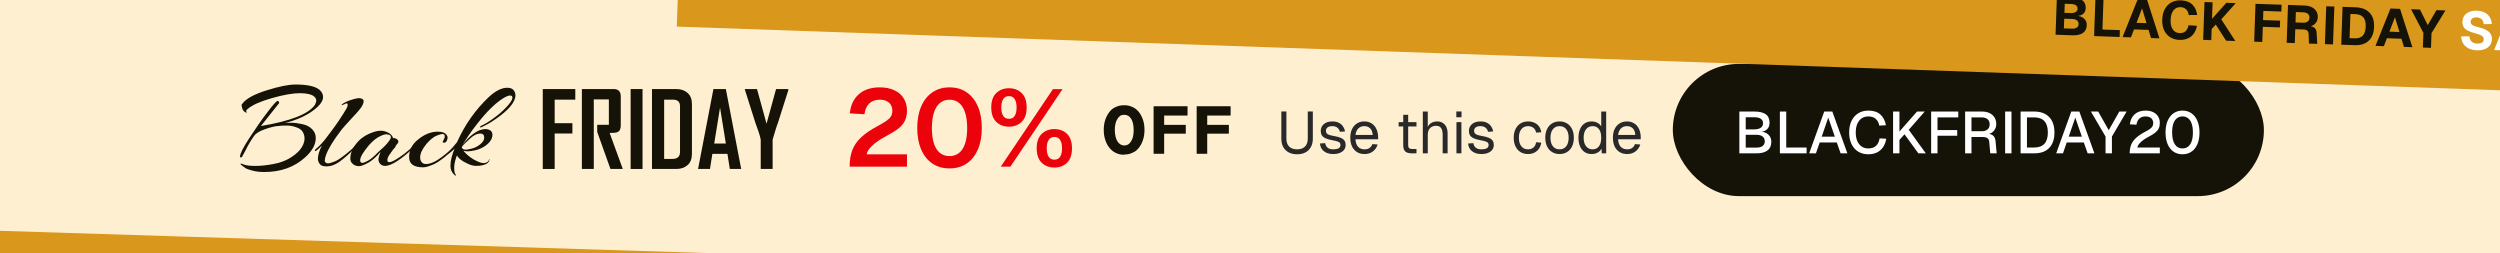 <svg width="375" height="38" viewBox="0 0 375 38" fill="none" xmlns="http://www.w3.org/2000/svg">
<g clip-path="url(#clip0_16163_47314)">
<rect width="375" height="38" fill="#FFEFD1"/>
<g filter="url(#filter0_dii_16163_47314)">
<rect width="1572" height="18" transform="translate(-544.008 11.496) rotate(1.803)" fill="#D9971C"/>
<path d="M-43.905 39.246L-43.726 33.568L-41.519 33.638C-40.816 33.66 -40.281 33.802 -39.916 34.065C-39.55 34.322 -39.376 34.717 -39.393 35.249C-39.4 35.484 -39.455 35.688 -39.556 35.861C-39.658 36.028 -39.803 36.16 -39.993 36.255C-40.177 36.351 -40.401 36.405 -40.662 36.418L-40.662 36.402C-40.188 36.449 -39.83 36.599 -39.587 36.852C-39.339 37.1 -39.221 37.424 -39.234 37.824C-39.251 38.352 -39.45 38.74 -39.831 38.99C-40.207 39.234 -40.739 39.345 -41.426 39.324L-43.905 39.246ZM-42.658 38.292L-41.451 38.33C-41.158 38.34 -40.921 38.288 -40.742 38.177C-40.557 38.06 -40.46 37.881 -40.453 37.641C-40.445 37.401 -40.53 37.217 -40.708 37.089C-40.879 36.956 -41.112 36.884 -41.405 36.875L-42.612 36.837L-42.658 38.292ZM-42.585 35.958L-41.625 35.988C-41.327 35.997 -41.088 35.946 -40.908 35.834C-40.723 35.723 -40.627 35.557 -40.62 35.339C-40.613 35.104 -40.696 34.931 -40.868 34.819C-41.035 34.702 -41.273 34.638 -41.583 34.628L-42.542 34.598L-42.585 35.958ZM-38.123 39.428L-37.944 33.75L-36.729 33.789L-36.897 39.138L-37.547 38.421L-34.26 38.525L-34.293 39.548L-38.123 39.428ZM-33.85 39.562L-31.625 33.949L-30.185 33.995L-28.317 39.736L-29.58 39.697L-29.958 38.476L-32.141 38.407L-32.595 39.602L-33.85 39.562ZM-31.766 37.419L-30.262 37.466L-30.945 35.251L-31.766 37.419ZM-25.343 39.958C-25.86 39.942 -26.317 39.81 -26.715 39.562C-27.107 39.315 -27.411 38.967 -27.626 38.517C-27.836 38.068 -27.932 37.534 -27.912 36.916C-27.893 36.313 -27.767 35.794 -27.535 35.359C-27.302 34.918 -26.98 34.581 -26.567 34.349C-26.154 34.116 -25.676 34.008 -25.132 34.026C-24.391 34.049 -23.821 34.251 -23.422 34.632C-23.018 35.007 -22.767 35.535 -22.672 36.216L-23.936 36.224C-23.989 35.865 -24.119 35.584 -24.326 35.38C-24.533 35.17 -24.812 35.06 -25.164 35.049C-25.468 35.039 -25.729 35.111 -25.947 35.265C-26.166 35.418 -26.335 35.639 -26.456 35.929C-26.578 36.218 -26.644 36.561 -26.657 36.955C-26.669 37.355 -26.624 37.703 -26.522 38C-26.413 38.291 -26.255 38.518 -26.047 38.679C-25.838 38.84 -25.588 38.926 -25.294 38.935C-24.911 38.947 -24.611 38.85 -24.397 38.643C-24.177 38.431 -24.034 38.134 -23.968 37.752L-22.699 37.84C-22.788 38.301 -22.947 38.691 -23.176 39.01C-23.404 39.328 -23.7 39.569 -24.063 39.734C-24.42 39.899 -24.847 39.974 -25.343 39.958ZM-21.76 39.943L-21.581 34.265L-20.366 34.304L-20.444 36.782L-18.303 34.369L-16.888 34.413L-19.054 36.85L-16.939 40.094L-18.322 40.051L-19.879 37.641L-20.492 38.31L-20.545 39.981L-21.76 39.943ZM-14.108 40.184L-13.929 34.506L-10.011 34.63L-10.043 35.653L-13.418 35.547L-12.724 34.872L-12.806 37.471L-13.461 36.922L-10.231 37.024L-10.262 38.031L-13.493 37.93L-12.805 37.423L-12.893 40.222L-14.108 40.184ZM-9.232 40.337L-9.053 34.66L-6.566 34.738C-6.15 34.751 -5.793 34.832 -5.493 34.98C-5.189 35.128 -4.958 35.333 -4.8 35.594C-4.643 35.85 -4.57 36.151 -4.581 36.497C-4.589 36.759 -4.652 36.989 -4.77 37.188C-4.883 37.387 -5.038 37.547 -5.234 37.669C-5.424 37.791 -5.643 37.865 -5.889 37.889L-5.911 37.816C-5.532 37.828 -5.247 37.92 -5.055 38.091C-4.863 38.257 -4.759 38.509 -4.743 38.846L-4.65 40.481L-5.889 40.442L-5.948 39C-5.957 38.781 -6.021 38.618 -6.141 38.513C-6.255 38.403 -6.456 38.343 -6.744 38.334L-7.951 38.296L-8.016 40.375L-9.232 40.337ZM-7.919 37.281L-6.784 37.316C-6.49 37.326 -6.262 37.266 -6.098 37.138C-5.928 37.005 -5.839 36.813 -5.831 36.562C-5.823 36.306 -5.9 36.112 -6.061 35.979C-6.222 35.84 -6.46 35.766 -6.774 35.756L-7.87 35.721L-7.919 37.281ZM-3.496 40.517L-3.318 34.84L-2.102 34.879L-2.281 40.556L-3.496 40.517ZM-1.049 40.594L-0.87 34.917L1.089 34.979C2.011 35.008 2.712 35.278 3.193 35.79C3.673 36.296 3.899 37.004 3.87 37.916C3.842 38.822 3.574 39.513 3.069 39.988C2.568 40.463 1.865 40.686 0.958 40.658L-1.049 40.594ZM0.199 39.609L0.943 39.633C1.492 39.65 1.901 39.516 2.172 39.231C2.448 38.941 2.595 38.487 2.615 37.868C2.634 37.25 2.515 36.79 2.258 36.489C2.006 36.182 1.606 36.02 1.057 36.002L0.313 35.979L0.199 39.609ZM4.091 40.756L6.316 35.144L7.756 35.189L9.624 40.931L8.361 40.891L7.983 39.67L5.8 39.602L5.346 40.796L4.091 40.756ZM6.175 38.613L7.678 38.66L6.996 36.446L6.175 38.613ZM11.203 40.98L11.272 38.773L9.406 35.241L10.75 35.283L11.917 37.609L13.22 35.361L14.564 35.403L12.488 38.812L12.418 41.018L11.203 40.98Z" fill="#151207"/>
<path d="M19.302 41.363C18.811 41.348 18.393 41.252 18.046 41.075C17.7 40.899 17.432 40.659 17.245 40.354C17.057 40.049 16.956 39.694 16.942 39.288L18.167 39.27C18.192 39.495 18.25 39.689 18.341 39.852C18.437 40.01 18.567 40.131 18.73 40.217C18.898 40.302 19.104 40.349 19.349 40.356C19.552 40.363 19.723 40.344 19.864 40.3C20.009 40.257 20.12 40.188 20.198 40.095C20.276 39.996 20.317 39.874 20.322 39.73C20.326 39.597 20.297 39.482 20.237 39.384C20.176 39.28 20.056 39.186 19.877 39.1C19.699 39.009 19.435 38.918 19.085 38.827C18.604 38.7 18.216 38.562 17.922 38.414C17.633 38.267 17.425 38.087 17.299 37.874C17.172 37.657 17.114 37.388 17.124 37.069C17.135 36.727 17.227 36.431 17.4 36.181C17.579 35.93 17.83 35.738 18.154 35.604C18.479 35.47 18.862 35.41 19.305 35.424C19.774 35.439 20.168 35.534 20.488 35.71C20.808 35.885 21.054 36.12 21.227 36.413C21.404 36.707 21.506 37.041 21.531 37.415L20.314 37.441C20.304 37.243 20.256 37.071 20.17 36.924C20.084 36.772 19.965 36.654 19.813 36.569C19.661 36.484 19.476 36.438 19.257 36.431C18.98 36.423 18.759 36.477 18.596 36.595C18.437 36.712 18.355 36.87 18.349 37.067C18.344 37.206 18.375 37.324 18.441 37.422C18.513 37.515 18.631 37.599 18.794 37.673C18.962 37.748 19.2 37.822 19.507 37.896C20.031 38.019 20.443 38.168 20.742 38.343C21.046 38.513 21.258 38.711 21.379 38.939C21.5 39.167 21.556 39.425 21.547 39.713C21.536 40.065 21.436 40.368 21.246 40.624C21.062 40.874 20.803 41.064 20.468 41.192C20.138 41.32 19.75 41.377 19.302 41.363ZM21.886 41.316L24.112 35.704L25.551 35.749L27.419 41.491L26.156 41.451L25.778 40.23L23.595 40.162L23.141 41.356L21.886 41.316ZM23.97 39.173L25.474 39.22L24.791 37.006L23.97 39.173ZM28.194 41.515L28.372 35.838L29.588 35.876L29.419 41.225L28.77 40.509L32.056 40.612L32.024 41.636L28.194 41.515ZM32.805 41.66L32.983 35.983L36.933 36.107L36.901 37.131L34.166 37.045L34.126 38.348L36.764 38.431L36.732 39.439L34.094 39.356L34.052 40.675L36.851 40.763L36.819 41.786L32.805 41.66Z" fill="white"/>
<path d="M54.048 42.328L54.227 36.65L56.434 36.72C57.138 36.742 57.672 36.884 58.037 37.147C58.403 37.404 58.577 37.798 58.56 38.332C58.553 38.566 58.498 38.77 58.397 38.943C58.296 39.11 58.15 39.242 57.96 39.337C57.776 39.433 57.553 39.487 57.291 39.5L57.291 39.484C57.765 39.531 58.123 39.681 58.366 39.934C58.614 40.182 58.732 40.506 58.719 40.906C58.703 41.434 58.504 41.822 58.122 42.072C57.746 42.316 57.215 42.427 56.527 42.406L54.048 42.328ZM55.295 41.374L56.502 41.412C56.795 41.422 57.032 41.37 57.211 41.259C57.397 41.142 57.493 40.963 57.5 40.723C57.508 40.483 57.423 40.299 57.246 40.171C57.074 40.038 56.841 39.966 56.548 39.957L55.341 39.919L55.295 41.374ZM55.368 39.039L56.328 39.07C56.626 39.079 56.865 39.028 57.045 38.916C57.23 38.805 57.326 38.64 57.333 38.421C57.34 38.187 57.258 38.013 57.085 37.901C56.918 37.784 56.68 37.72 56.371 37.71L55.411 37.68L55.368 39.039ZM59.83 42.51L60.009 36.832L61.224 36.871L61.056 42.22L60.406 41.503L63.693 41.607L63.66 42.63L59.83 42.51ZM64.103 42.644L66.329 37.031L67.768 37.077L69.636 42.818L68.373 42.779L67.995 41.558L65.812 41.489L65.358 42.684L64.103 42.644ZM66.187 40.501L67.691 40.548L67.008 38.333L66.187 40.501ZM72.611 43.04C72.093 43.024 71.636 42.892 71.238 42.645C70.846 42.397 70.542 42.049 70.327 41.599C70.117 41.15 70.022 40.616 70.041 39.998C70.06 39.395 70.186 38.876 70.418 38.441C70.651 38 70.974 37.663 71.386 37.431C71.799 37.198 72.278 37.09 72.821 37.108C73.562 37.131 74.132 37.333 74.531 37.714C74.935 38.089 75.186 38.617 75.282 39.298L74.017 39.306C73.964 38.947 73.834 38.666 73.627 38.462C73.42 38.252 73.141 38.142 72.789 38.131C72.485 38.122 72.224 38.193 72.006 38.347C71.788 38.5 71.618 38.721 71.497 39.011C71.376 39.301 71.309 39.643 71.296 40.037C71.284 40.437 71.329 40.785 71.431 41.082C71.54 41.373 71.698 41.6 71.906 41.761C72.115 41.922 72.365 42.008 72.659 42.017C73.043 42.029 73.342 41.932 73.556 41.725C73.776 41.513 73.919 41.216 73.985 40.834L75.254 40.922C75.165 41.383 75.006 41.773 74.777 42.092C74.549 42.41 74.253 42.651 73.89 42.816C73.533 42.981 73.106 43.056 72.611 43.04ZM76.193 43.025L76.372 37.347L77.587 37.386L77.509 39.864L79.65 37.451L81.065 37.495L78.9 39.932L81.014 43.176L79.631 43.133L78.074 40.723L77.461 41.392L77.408 43.063L76.193 43.025ZM83.845 43.266L84.024 37.588L87.942 37.712L87.91 38.735L84.535 38.629L85.229 37.954L85.147 40.553L84.492 40.004L87.722 40.106L87.691 41.113L84.46 41.012L85.148 40.505L85.06 43.304L83.845 43.266ZM88.721 43.419L88.9 37.742L91.387 37.82C91.803 37.833 92.16 37.914 92.46 38.062C92.765 38.21 92.996 38.415 93.153 38.676C93.31 38.932 93.383 39.233 93.373 39.579C93.364 39.841 93.301 40.071 93.183 40.27C93.07 40.469 92.915 40.63 92.719 40.752C92.529 40.873 92.31 40.947 92.064 40.971L92.042 40.898C92.421 40.91 92.706 41.002 92.898 41.173C93.09 41.339 93.194 41.591 93.21 41.928L93.303 43.563L92.064 43.524L92.005 42.082C91.996 41.863 91.932 41.7 91.812 41.595C91.698 41.485 91.498 41.425 91.21 41.416L90.002 41.378L89.937 43.457L88.721 43.419ZM90.034 40.363L91.17 40.398C91.463 40.408 91.692 40.348 91.856 40.22C92.025 40.087 92.114 39.895 92.122 39.644C92.13 39.388 92.053 39.194 91.892 39.061C91.731 38.922 91.493 38.848 91.179 38.838L90.083 38.804L90.034 40.363ZM94.457 43.599L94.635 37.922L95.851 37.961L95.672 43.638L94.457 43.599ZM96.904 43.677L97.083 37.999L99.042 38.061C99.964 38.09 100.666 38.36 101.146 38.872C101.626 39.378 101.852 40.087 101.823 40.998C101.795 41.904 101.527 42.595 101.022 43.07C100.521 43.545 99.818 43.768 98.912 43.74L96.904 43.677ZM98.152 42.691L98.896 42.715C99.445 42.732 99.855 42.598 100.125 42.313C100.401 42.023 100.549 41.569 100.568 40.95C100.588 40.332 100.469 39.872 100.211 39.571C99.96 39.264 99.559 39.102 99.01 39.084L98.266 39.061L98.152 42.691ZM102.044 43.838L104.27 38.226L105.709 38.271L107.577 44.013L106.314 43.973L105.936 42.752L103.753 42.684L103.299 43.878L102.044 43.838ZM104.128 41.695L105.632 41.742L104.949 39.528L104.128 41.695ZM109.156 44.062L109.225 41.855L107.359 38.323L108.703 38.365L109.87 40.691L111.174 38.443L112.517 38.485L110.441 41.894L110.371 44.1L109.156 44.062Z" fill="#151207"/>
<path d="M117.255 44.445C116.765 44.43 116.346 44.334 115.999 44.158C115.653 43.981 115.386 43.741 115.198 43.436C115.01 43.131 114.909 42.776 114.895 42.37L116.12 42.352C116.145 42.577 116.203 42.771 116.294 42.934C116.39 43.092 116.52 43.214 116.683 43.299C116.851 43.384 117.057 43.431 117.303 43.438C117.505 43.445 117.677 43.426 117.817 43.382C117.962 43.339 118.074 43.27 118.151 43.177C118.229 43.078 118.27 42.956 118.275 42.812C118.279 42.679 118.251 42.564 118.19 42.466C118.129 42.362 118.009 42.268 117.83 42.182C117.652 42.091 117.388 42 117.039 41.909C116.557 41.782 116.169 41.644 115.875 41.496C115.586 41.349 115.378 41.169 115.252 40.956C115.125 40.739 115.067 40.47 115.077 40.151C115.088 39.809 115.18 39.514 115.353 39.263C115.532 39.012 115.783 38.82 116.108 38.686C116.432 38.552 116.815 38.492 117.258 38.506C117.727 38.521 118.121 38.616 118.441 38.792C118.761 38.967 119.007 39.202 119.18 39.495C119.357 39.789 119.459 40.123 119.484 40.497L118.267 40.523C118.257 40.325 118.209 40.153 118.123 40.006C118.037 39.854 117.918 39.736 117.766 39.651C117.614 39.566 117.429 39.52 117.21 39.513C116.933 39.505 116.712 39.559 116.549 39.677C116.39 39.794 116.308 39.952 116.302 40.149C116.297 40.288 116.328 40.406 116.395 40.504C116.466 40.597 116.584 40.681 116.747 40.755C116.915 40.83 117.153 40.904 117.46 40.978C117.985 41.101 118.396 41.25 118.695 41.425C118.999 41.595 119.211 41.793 119.332 42.021C119.453 42.249 119.509 42.507 119.5 42.795C119.489 43.147 119.389 43.45 119.199 43.706C119.015 43.956 118.756 44.146 118.421 44.274C118.091 44.402 117.703 44.459 117.255 44.445ZM119.839 44.398L122.065 38.786L123.504 38.831L125.372 44.573L124.109 44.533L123.731 43.312L121.548 43.244L121.094 44.438L119.839 44.398ZM121.924 42.255L123.427 42.302L122.744 40.088L121.924 42.255ZM126.147 44.597L126.326 38.92L127.541 38.958L127.373 44.307L126.723 43.591L130.009 43.694L129.977 44.718L126.147 44.597ZM130.758 44.742L130.936 39.065L134.886 39.189L134.854 40.213L132.12 40.127L132.079 41.43L134.717 41.513L134.686 42.521L132.047 42.438L132.005 43.757L134.804 43.845L134.772 44.868L130.758 44.742Z" fill="white"/>
</g>
<path d="M42.264 18.483C42.722 18.447 43.179 18.412 43.672 18.412C44.165 18.412 44.728 18.483 45.361 18.623C45.995 18.764 46.452 19.011 46.804 19.362C47.191 19.75 47.367 20.207 47.367 20.7C47.367 21.192 47.227 21.685 46.98 22.143C46.699 22.635 46.312 23.128 45.748 23.621C44.165 25.064 42.123 25.803 39.625 25.803C38.956 25.803 38.358 25.732 37.865 25.591C37.337 25.451 37.021 25.345 36.845 25.24C36.704 25.134 36.493 24.993 36.282 24.817C36.07 24.641 36 24.536 36.141 24.536C36.211 24.536 36.387 24.606 36.669 24.712C36.985 24.817 37.548 24.888 38.358 24.888C39.167 24.888 40.047 24.782 40.997 24.606C41.948 24.43 42.722 24.149 43.391 23.762C44.059 23.374 44.587 22.952 44.974 22.495C45.432 21.931 45.678 21.368 45.678 20.77C45.678 20.453 45.608 20.137 45.432 19.82C45.256 19.503 44.939 19.257 44.411 19.081C43.918 18.905 43.461 18.834 43.039 18.834C42.616 18.834 42.194 18.834 41.666 18.905C41.138 18.94 40.505 19.116 39.695 19.398C38.886 19.679 38.358 20.031 38.112 20.383C37.83 20.77 37.619 21.122 37.408 21.474C37.232 21.791 37.021 22.143 36.845 22.53C36.633 22.917 36.493 23.198 36.387 23.374C36.317 23.55 36.211 23.621 36.141 23.621C36.07 23.621 36 23.586 36 23.48C36 23.093 36.458 22.143 37.408 20.7C38.358 19.257 39.238 17.955 40.118 16.828C40.962 15.702 41.49 15.139 41.631 15.139C41.701 15.139 41.772 15.139 41.807 15.245C41.842 15.315 41.877 15.386 41.877 15.456C40.364 17.356 39.449 18.518 39.132 18.905C43.566 18.166 46.276 17.11 47.227 15.738C47.367 15.491 47.438 15.28 47.438 15.069C47.438 14.858 47.332 14.682 47.156 14.506C46.769 14.154 46.03 13.978 44.974 13.978C43.918 13.978 42.511 14.224 40.786 14.717C39.062 15.21 37.865 15.738 37.161 16.336C36.95 16.512 36.88 16.617 36.95 16.723C37.021 16.828 37.021 16.899 36.985 16.899C36.95 16.899 36.915 16.899 36.845 16.864C36.598 16.723 36.422 16.547 36.352 16.301C36.282 16.054 36.246 15.914 36.246 15.808C36.246 15.702 36.246 15.632 36.352 15.562C36.88 14.822 38.076 14.154 39.977 13.556C41.877 12.957 43.32 12.676 44.341 12.676C46.347 12.676 47.614 13.028 48.142 13.696C48.353 13.943 48.458 14.259 48.458 14.541C48.458 14.998 48.212 15.491 47.649 16.019C46.417 17.18 44.622 18.025 42.335 18.553L42.264 18.483Z" fill="#151207"/>
<path d="M48.705 24.01C48.705 24.326 48.881 24.502 49.197 24.502C49.373 24.502 49.69 24.432 50.112 24.256C50.535 24.115 51.063 23.763 51.731 23.235C52.4 22.707 52.857 22.32 53.069 22.074C53.315 21.828 53.42 21.722 53.491 21.722C53.526 21.722 53.561 21.757 53.561 21.828C53.561 21.898 53.526 21.933 53.456 22.004C52.435 23.059 51.555 23.799 50.887 24.291C50.218 24.749 49.584 24.96 48.986 24.96C48.493 24.96 48.142 24.854 47.966 24.608C47.79 24.362 47.684 24.115 47.684 23.799C47.684 23.271 47.895 22.602 48.282 21.828C47.578 22.567 47.227 22.813 47.227 22.567C47.227 22.532 47.262 22.461 47.332 22.391C47.895 21.933 48.529 21.265 49.162 20.385C50.359 18.836 51.309 17.429 51.978 16.267C52.118 16.021 52.154 15.88 52.154 15.739C52.154 15.493 52.013 15.423 51.731 15.599C51.414 15.739 51.239 15.81 51.239 15.774C51.239 15.739 51.239 15.704 51.309 15.634C51.59 15.423 52.013 15.211 52.505 15.036C53.033 14.86 53.42 14.754 53.772 14.719C54.265 14.719 54.547 14.895 54.547 15.176C54.547 15.352 54.476 15.599 54.3 15.915C54.124 16.232 53.632 16.83 52.787 17.71C51.942 18.625 51.45 19.188 51.274 19.399C50.007 21.053 49.233 22.32 48.881 23.306C48.81 23.552 48.74 23.763 48.74 23.939L48.705 24.01Z" fill="#151207"/>
<path d="M59.374 21.967C59.374 21.967 59.093 22.284 58.952 22.46C58.811 22.636 58.635 22.882 58.424 23.199C58.213 23.516 58.107 23.762 58.107 24.009C58.107 24.255 58.213 24.325 58.389 24.325C58.565 24.325 58.882 24.22 59.304 23.973C60.148 23.481 61.099 22.777 62.119 21.791C62.225 21.686 62.331 21.651 62.366 21.721V21.791C62.366 21.791 62.366 21.862 62.295 21.932C60.219 23.903 58.706 24.888 57.755 24.888C57.474 24.888 57.227 24.783 57.052 24.607C56.876 24.431 56.77 24.184 56.77 23.938C56.77 23.692 56.876 23.305 57.087 22.777C56.524 23.445 55.961 23.973 55.327 24.36C54.694 24.712 54.201 24.924 53.849 24.924C53.497 24.924 53.18 24.818 52.934 24.607C52.688 24.396 52.547 24.114 52.547 23.832C52.547 22.918 52.934 22.073 53.743 21.193C54.342 20.56 55.116 20.102 55.996 19.82C56.383 19.68 56.805 19.609 57.157 19.609C57.509 19.609 57.896 19.715 58.283 19.926C58.635 20.137 58.882 20.384 58.952 20.7C59.304 20.7 59.585 20.841 59.726 21.087C59.726 21.123 59.761 21.193 59.761 21.263C59.761 21.334 59.726 21.439 59.621 21.545C59.515 21.651 59.41 21.791 59.304 21.932L59.374 21.967ZM58.037 20.137C57.791 20.137 57.474 20.208 57.122 20.384C56.524 20.63 55.925 21.123 55.362 21.756C54.483 22.812 54.025 23.551 54.025 24.044C54.025 24.29 54.131 24.431 54.342 24.431C54.518 24.431 54.799 24.325 55.186 24.114C55.574 23.903 56.101 23.481 56.735 22.812C56.77 22.777 56.911 22.636 57.157 22.425C57.404 22.214 57.615 22.003 57.791 21.826C58.354 21.228 58.635 20.806 58.635 20.56C58.635 20.313 58.424 20.172 58.037 20.172V20.137Z" fill="#151207"/>
<path d="M66.716 20.454C66.716 20.207 66.611 20.102 66.365 20.102C66.153 20.102 65.837 20.207 65.414 20.384C64.992 20.559 64.499 20.982 63.971 21.58C63.338 22.354 63.021 23.023 63.021 23.621C63.021 24.079 63.197 24.36 63.514 24.536C63.62 24.571 63.76 24.607 63.901 24.607C64.394 24.607 64.992 24.395 65.661 23.973C66.329 23.551 67.209 22.847 68.265 21.862C68.441 21.686 68.511 21.686 68.511 21.862C68.511 21.932 68.476 22.002 68.406 22.073C66.928 23.445 65.837 24.29 65.133 24.607C64.429 24.923 63.901 25.099 63.479 25.099C62.071 25.099 61.367 24.607 61.367 23.551C61.367 22.495 61.825 21.615 62.775 20.876C63.69 20.137 64.675 19.75 65.661 19.75C66.294 19.75 66.716 19.891 66.928 20.172C67.068 20.313 67.139 20.489 67.139 20.63C67.139 20.771 67.104 20.947 66.998 21.158C66.892 21.334 66.787 21.404 66.576 21.404C66.365 21.404 66.365 21.299 66.505 21.052C66.646 20.806 66.716 20.63 66.716 20.454Z" fill="#151207"/>
<path d="M68.623 23.088C68.306 23.898 68.13 24.567 68.13 25.13C68.13 25.693 68.2 26.045 68.376 26.221C68.376 26.256 68.411 26.291 68.376 26.326C68.376 26.326 68.341 26.326 68.306 26.326C68.306 26.326 68.306 26.326 68.271 26.326C67.883 26.009 67.672 25.657 67.602 25.27C67.602 25.13 67.567 24.989 67.567 24.848C67.567 24.144 67.778 23.264 68.2 22.244C67.602 22.842 67.285 23.088 67.25 22.948C67.25 22.842 67.356 22.701 67.496 22.561C67.637 22.42 68.024 21.997 68.552 21.329C69.749 18.654 71.368 16.402 73.303 14.572C74.324 13.622 75.239 13.164 76.083 13.164C76.752 13.164 77.139 13.446 77.28 14.009C77.28 14.079 77.315 14.185 77.315 14.29C77.315 15.311 76.295 16.543 74.218 17.95C73.514 18.443 72.846 18.795 72.247 19.076C72.107 19.147 72.001 19.112 72.001 19.076C72.001 19.006 72.036 18.936 72.177 18.865C72.74 18.619 73.374 18.232 74.077 17.704C74.781 17.211 75.415 16.648 75.978 16.05C76.541 15.452 76.858 14.994 76.858 14.642C76.858 14.431 76.752 14.325 76.506 14.325C76.259 14.325 75.943 14.466 75.52 14.713C74.324 15.452 72.986 16.754 71.543 18.619C70.629 19.78 69.925 20.836 69.326 21.786C70.171 20.66 71.051 19.921 71.931 19.534C72.283 19.428 72.564 19.358 72.775 19.358C72.986 19.358 73.198 19.393 73.374 19.464C73.69 19.604 73.866 19.851 73.866 20.203C73.866 20.801 73.514 21.364 72.775 21.892C72.353 22.173 71.895 22.385 71.368 22.525C70.84 22.631 70.453 22.701 70.171 22.701C69.889 22.701 69.678 22.666 69.502 22.596C69.889 23.088 70.382 23.511 71.016 23.898C71.649 24.25 72.142 24.461 72.529 24.461C72.775 24.461 72.986 24.391 73.127 24.285C73.268 24.179 73.338 24.074 73.338 23.968C73.338 23.898 73.338 23.863 73.374 23.863C73.374 23.863 73.409 23.863 73.409 23.898C73.409 24.32 73.092 24.602 72.423 24.778C72.177 24.848 71.825 24.883 71.403 24.883C70.98 24.883 70.523 24.742 70.03 24.496C69.256 24.144 68.728 23.722 68.482 23.194L68.623 23.088ZM72.635 20.66C72.635 20.238 72.423 20.027 72.036 20.027C71.579 20.027 71.051 20.273 70.488 20.801C69.925 21.294 69.502 21.716 69.256 22.068C69.256 22.138 69.326 22.209 69.397 22.314C69.537 22.42 69.713 22.455 69.889 22.455C70.065 22.455 70.382 22.385 70.805 22.279C71.227 22.173 71.649 21.962 72.036 21.645C72.423 21.329 72.635 21.012 72.635 20.66Z" fill="#151207"/>
<path d="M86.295 14.947H83.2V18.479H85.859V20.026H83.2V25.344H81.414V13.359H86.295V14.947Z" fill="#151207"/>
<path d="M93.432 25.344H91.567L89.583 19.788V18.717H91.329V14.907H89.067V25.344H87.281V13.359H92.043C92.758 13.359 93.115 13.716 93.115 14.471V18.836C93.115 19.352 92.956 19.669 92.599 19.828C92.401 19.907 92.043 19.947 91.448 19.947L93.432 25.384V25.344Z" fill="#151207"/>
<path d="M96.38 25.344H94.594V13.359H96.38V25.344Z" fill="#151207"/>
<path d="M103.789 23.082C103.789 23.797 103.591 24.352 103.154 24.749C102.718 25.146 102.162 25.344 101.448 25.344H97.797V13.359H101.448C102.162 13.359 102.718 13.558 103.154 13.955C103.591 14.351 103.789 14.907 103.789 15.621V23.082ZM102.003 22.804V15.939C102.003 15.264 101.646 14.947 100.932 14.947H99.622V23.836H100.892C101.607 23.836 102.003 23.479 102.003 22.804Z" fill="#151207"/>
<path d="M111.259 25.344H109.473L109.116 23.082H106.854L106.497 25.344H104.711L107.013 13.359H108.878L111.18 25.344H111.259ZM108.878 21.535L108.005 16.137L107.132 21.535H108.878Z" fill="#151207"/>
<path d="M118.275 13.439L116.687 18.439C116.489 18.915 116.251 19.749 115.893 20.939V25.344H114.108V20.939C114.028 20.542 113.909 20.106 113.751 19.669C113.473 18.915 113.314 18.479 113.314 18.439L111.727 13.439C111.727 13.439 111.727 13.439 111.727 13.359H113.552L114.981 18.558L116.409 13.359H118.235V13.439H118.275Z" fill="#151207"/>
<path d="M127.446 25C127.446 24.061 127.577 23.241 127.839 22.542C128.101 21.832 128.544 21.188 129.167 20.609C129.789 20.019 130.63 19.445 131.69 18.888C132.214 18.604 132.635 18.353 132.952 18.135C133.268 17.916 133.498 17.692 133.64 17.463C133.782 17.222 133.853 16.938 133.853 16.611C133.853 16.283 133.782 15.999 133.64 15.759C133.498 15.507 133.285 15.311 133.001 15.169C132.728 15.027 132.384 14.956 131.968 14.956C131.302 14.956 130.772 15.147 130.379 15.529C129.997 15.901 129.762 16.436 129.674 17.135L127.479 17.004C127.588 15.791 128.03 14.841 128.806 14.153C129.593 13.454 130.647 13.104 131.968 13.104C132.82 13.104 133.552 13.252 134.164 13.547C134.776 13.831 135.24 14.235 135.557 14.759C135.885 15.284 136.048 15.89 136.048 16.578C136.048 17.168 135.945 17.676 135.737 18.102C135.54 18.528 135.213 18.921 134.754 19.282C134.306 19.631 133.7 20.008 132.935 20.412C131.974 20.925 131.253 21.422 130.772 21.903C130.292 22.373 130.035 22.788 130.002 23.148H136.048V25H127.446ZM142.42 25.262C141.437 25.262 140.58 25.016 139.848 24.525C139.127 24.033 138.57 23.334 138.177 22.427C137.783 21.521 137.587 20.445 137.587 19.2C137.587 17.954 137.783 16.878 138.177 15.972C138.57 15.054 139.127 14.35 139.848 13.858C140.58 13.355 141.437 13.104 142.42 13.104C143.425 13.104 144.288 13.355 145.009 13.858C145.73 14.35 146.287 15.049 146.681 15.955C147.074 16.862 147.27 17.943 147.27 19.2C147.27 20.445 147.074 21.521 146.681 22.427C146.287 23.334 145.73 24.033 145.009 24.525C144.288 25.016 143.425 25.262 142.42 25.262ZM142.42 23.411C143.272 23.411 143.928 23.056 144.387 22.346C144.845 21.625 145.075 20.576 145.075 19.2C145.075 18.282 144.971 17.506 144.763 16.873C144.556 16.239 144.255 15.764 143.862 15.447C143.48 15.12 142.999 14.956 142.42 14.956C141.863 14.956 141.388 15.12 140.995 15.447C140.602 15.764 140.301 16.239 140.094 16.873C139.886 17.506 139.782 18.282 139.782 19.2C139.782 20.576 140.012 21.625 140.47 22.346C140.929 23.056 141.579 23.411 142.42 23.411ZM151.343 19.003C150.578 19.003 149.944 18.763 149.442 18.282C148.939 17.801 148.688 17.08 148.688 16.119C148.688 15.158 148.939 14.437 149.442 13.956C149.944 13.476 150.578 13.235 151.343 13.235C152.118 13.235 152.752 13.476 153.243 13.956C153.746 14.437 153.997 15.158 153.997 16.119C153.997 17.08 153.746 17.801 153.243 18.282C152.752 18.763 152.118 19.003 151.343 19.003ZM151.343 17.823C151.725 17.823 152.009 17.681 152.195 17.397C152.391 17.102 152.489 16.676 152.489 16.119C152.489 15.562 152.391 15.142 152.195 14.857C152.009 14.563 151.725 14.415 151.343 14.415C150.971 14.415 150.687 14.563 150.49 14.857C150.294 15.142 150.196 15.562 150.196 16.119C150.196 16.676 150.294 17.102 150.49 17.397C150.687 17.681 150.971 17.823 151.343 17.823ZM158.159 25.131C157.394 25.131 156.761 24.891 156.258 24.41C155.756 23.93 155.504 23.209 155.504 22.247C155.504 21.286 155.756 20.565 156.258 20.084C156.761 19.604 157.394 19.363 158.159 19.363C158.934 19.363 159.568 19.604 160.06 20.084C160.551 20.565 160.797 21.286 160.797 22.247C160.797 23.209 160.551 23.93 160.06 24.41C159.568 24.891 158.934 25.131 158.159 25.131ZM158.159 23.951C158.541 23.951 158.825 23.809 159.011 23.525C159.207 23.23 159.306 22.804 159.306 22.247C159.306 21.69 159.207 21.27 159.011 20.986C158.825 20.691 158.541 20.543 158.159 20.543C157.787 20.543 157.503 20.691 157.307 20.986C157.11 21.27 157.012 21.69 157.012 22.247C157.012 22.804 157.11 23.23 157.307 23.525C157.503 23.809 157.787 23.951 158.159 23.951ZM150.114 25L157.946 13.366H159.388L151.556 25H150.114Z" fill="#EC020A"/>
<path d="M168.656 23.217C168.203 23.217 167.788 23.141 167.411 22.953C167.034 22.802 166.732 22.538 166.43 22.198C166.128 21.821 165.94 21.444 165.789 20.991C165.638 20.538 165.562 20.048 165.562 19.482C165.562 18.916 165.638 18.426 165.789 17.973C165.94 17.52 166.166 17.105 166.43 16.766C166.694 16.427 166.996 16.2 167.373 16.049C167.751 15.861 168.165 15.785 168.618 15.785C169.071 15.785 169.486 15.861 169.863 16.049C170.24 16.2 170.542 16.464 170.806 16.766C171.07 17.105 171.297 17.52 171.447 17.973C171.598 18.426 171.674 18.916 171.674 19.482C171.674 20.048 171.598 20.538 171.447 20.991C171.297 21.444 171.108 21.821 170.806 22.198C170.542 22.538 170.24 22.764 169.863 22.915C169.486 23.104 169.109 23.179 168.618 23.179L168.656 23.217ZM168.656 21.821C169.071 21.821 169.41 21.632 169.674 21.18C169.939 20.765 170.052 20.199 170.052 19.52C170.052 18.841 169.939 18.237 169.674 17.822C169.41 17.407 169.071 17.219 168.618 17.219C168.165 17.219 167.864 17.407 167.6 17.86C167.336 18.275 167.222 18.841 167.222 19.52C167.222 20.199 167.373 20.802 167.6 21.18C167.864 21.595 168.203 21.821 168.656 21.821Z" fill="#151207"/>
<path d="M173.039 23.03V15.938H178.132V17.333H174.623V18.729H177.868V20.049H174.623V23.067H173.039V23.03Z" fill="#151207"/>
<path d="M179.5 23.03V15.938H184.593V17.333H181.084V18.729H184.329V20.049H181.084V23.067H179.5V23.03Z" fill="#151207"/>
<path d="M194.567 23.141C194.084 23.141 193.663 23.047 193.304 22.859C192.951 22.67 192.677 22.402 192.483 22.055C192.294 21.702 192.2 21.287 192.2 20.81V16.721H192.96V20.81C192.96 21.316 193.098 21.708 193.375 21.985C193.657 22.261 194.055 22.399 194.567 22.399C195.073 22.399 195.464 22.261 195.741 21.985C196.024 21.708 196.165 21.316 196.165 20.81V16.721H196.924V20.81C196.924 21.287 196.827 21.702 196.633 22.055C196.445 22.402 196.174 22.67 195.821 22.859C195.467 23.047 195.049 23.141 194.567 23.141ZM200.019 23.106C199.601 23.106 199.245 23.038 198.951 22.903C198.662 22.767 198.436 22.582 198.271 22.346C198.112 22.105 198.021 21.831 197.997 21.525L198.774 21.472C198.821 21.755 198.942 21.982 199.136 22.152C199.33 22.317 199.625 22.399 200.019 22.399C200.337 22.399 200.59 22.349 200.779 22.249C200.973 22.143 201.07 21.976 201.07 21.746C201.07 21.622 201.041 21.519 200.982 21.437C200.923 21.355 200.808 21.284 200.637 21.225C200.467 21.16 200.213 21.099 199.878 21.04C199.43 20.957 199.077 20.857 198.818 20.739C198.565 20.616 198.383 20.466 198.271 20.289C198.165 20.107 198.112 19.892 198.112 19.644C198.112 19.226 198.265 18.885 198.571 18.62C198.877 18.349 199.313 18.214 199.878 18.214C200.261 18.214 200.581 18.285 200.84 18.426C201.105 18.561 201.311 18.744 201.459 18.973C201.612 19.197 201.712 19.444 201.759 19.715L200.982 19.768C200.946 19.603 200.882 19.459 200.787 19.335C200.693 19.206 200.57 19.106 200.417 19.035C200.263 18.959 200.081 18.92 199.869 18.92C199.533 18.92 199.286 18.985 199.127 19.115C198.968 19.244 198.889 19.409 198.889 19.609C198.889 19.762 198.924 19.889 198.995 19.989C199.071 20.083 199.192 20.163 199.357 20.227C199.522 20.286 199.742 20.339 200.019 20.386C200.496 20.469 200.867 20.569 201.132 20.686C201.397 20.804 201.582 20.948 201.688 21.119C201.794 21.29 201.847 21.499 201.847 21.746C201.847 22.035 201.765 22.282 201.6 22.488C201.441 22.688 201.223 22.841 200.946 22.947C200.676 23.053 200.366 23.106 200.019 23.106ZM204.687 23.106C204.246 23.106 203.863 23.006 203.539 22.806C203.222 22.606 202.974 22.323 202.798 21.958C202.627 21.587 202.542 21.154 202.542 20.66C202.542 20.165 202.627 19.736 202.798 19.371C202.974 19.006 203.219 18.723 203.531 18.523C203.849 18.317 204.222 18.214 204.652 18.214C205.058 18.214 205.417 18.311 205.729 18.505C206.041 18.694 206.283 18.97 206.454 19.335C206.63 19.7 206.718 20.145 206.718 20.669V20.89H203.319C203.348 21.39 203.481 21.767 203.716 22.02C203.957 22.273 204.281 22.399 204.687 22.399C204.994 22.399 205.244 22.329 205.438 22.188C205.638 22.04 205.777 21.849 205.853 21.614L206.648 21.675C206.524 22.093 206.289 22.438 205.941 22.709C205.6 22.974 205.182 23.106 204.687 23.106ZM203.319 20.236H205.906C205.871 19.783 205.738 19.45 205.509 19.238C205.285 19.026 204.999 18.92 204.652 18.92C204.293 18.92 203.996 19.032 203.76 19.256C203.531 19.474 203.383 19.8 203.319 20.236ZM211.73 23C211.306 23 210.991 22.903 210.785 22.709C210.585 22.514 210.485 22.211 210.485 21.799V17.225H211.227V21.781C211.227 21.993 211.274 22.14 211.368 22.223C211.462 22.305 211.607 22.346 211.801 22.346H212.472V23H211.73ZM209.796 18.973V18.32H212.472V18.973H209.796ZM213.423 23V16.73H214.165V19.353L214.077 19.335C214.136 19.076 214.236 18.864 214.377 18.7C214.518 18.535 214.692 18.414 214.898 18.337C215.104 18.255 215.331 18.214 215.578 18.214C215.914 18.214 216.196 18.29 216.426 18.443C216.661 18.591 216.838 18.8 216.956 19.07C217.079 19.335 217.141 19.642 217.141 19.989V23H216.399V20.201C216.399 19.747 216.317 19.412 216.152 19.194C215.993 18.976 215.749 18.867 215.419 18.867C215.042 18.867 214.739 18.982 214.51 19.212C214.28 19.441 214.165 19.774 214.165 20.21V23H213.423ZM218.468 23V18.32H219.21V23H218.468ZM218.45 17.587V16.721H219.228V17.587H218.45ZM222.242 23.106C221.824 23.106 221.468 23.038 221.174 22.903C220.885 22.767 220.658 22.582 220.494 22.346C220.335 22.105 220.243 21.831 220.22 21.525L220.997 21.472C221.044 21.755 221.165 21.982 221.359 22.152C221.553 22.317 221.848 22.399 222.242 22.399C222.56 22.399 222.813 22.349 223.002 22.249C223.196 22.143 223.293 21.976 223.293 21.746C223.293 21.622 223.263 21.519 223.205 21.437C223.146 21.355 223.031 21.284 222.86 21.225C222.69 21.16 222.436 21.099 222.101 21.04C221.653 20.957 221.3 20.857 221.041 20.739C220.788 20.616 220.606 20.466 220.494 20.289C220.388 20.107 220.335 19.892 220.335 19.644C220.335 19.226 220.488 18.885 220.794 18.62C221.1 18.349 221.536 18.214 222.101 18.214C222.483 18.214 222.804 18.285 223.063 18.426C223.328 18.561 223.534 18.744 223.681 18.973C223.835 19.197 223.935 19.444 223.982 19.715L223.205 19.768C223.169 19.603 223.105 19.459 223.01 19.335C222.916 19.206 222.793 19.106 222.639 19.035C222.486 18.959 222.304 18.92 222.092 18.92C221.756 18.92 221.509 18.985 221.35 19.115C221.191 19.244 221.112 19.409 221.112 19.609C221.112 19.762 221.147 19.889 221.218 19.989C221.294 20.083 221.415 20.163 221.58 20.227C221.745 20.286 221.965 20.339 222.242 20.386C222.719 20.469 223.09 20.569 223.355 20.686C223.62 20.804 223.805 20.948 223.911 21.119C224.017 21.29 224.07 21.499 224.07 21.746C224.07 22.035 223.988 22.282 223.823 22.488C223.664 22.688 223.446 22.841 223.169 22.947C222.899 23.053 222.589 23.106 222.242 23.106ZM229.204 23.106C228.769 23.106 228.389 23.006 228.065 22.806C227.747 22.606 227.5 22.323 227.323 21.958C227.147 21.587 227.058 21.154 227.058 20.66C227.058 20.165 227.147 19.736 227.323 19.371C227.5 19.006 227.747 18.723 228.065 18.523C228.389 18.317 228.769 18.214 229.204 18.214C229.563 18.214 229.881 18.279 230.158 18.408C230.44 18.532 230.67 18.714 230.847 18.956C231.023 19.197 231.138 19.491 231.191 19.839L230.414 19.892C230.361 19.58 230.226 19.341 230.008 19.176C229.79 19.006 229.522 18.92 229.204 18.92C228.774 18.92 228.439 19.076 228.198 19.388C227.956 19.694 227.835 20.118 227.835 20.66C227.835 21.201 227.956 21.628 228.198 21.94C228.439 22.247 228.774 22.399 229.204 22.399C229.522 22.399 229.79 22.311 230.008 22.135C230.226 21.958 230.361 21.693 230.414 21.34L231.191 21.393C231.138 21.74 231.023 22.043 230.847 22.302C230.67 22.555 230.44 22.753 230.158 22.894C229.881 23.035 229.563 23.106 229.204 23.106ZM233.939 23.106C233.509 23.106 233.132 23.006 232.808 22.806C232.484 22.606 232.234 22.323 232.058 21.958C231.881 21.587 231.793 21.154 231.793 20.66C231.793 20.16 231.881 19.727 232.058 19.362C232.234 18.997 232.484 18.714 232.808 18.514C233.132 18.314 233.509 18.214 233.939 18.214C234.368 18.214 234.742 18.314 235.06 18.514C235.384 18.714 235.634 18.997 235.811 19.362C235.987 19.727 236.076 20.16 236.076 20.66C236.076 21.154 235.987 21.587 235.811 21.958C235.634 22.323 235.384 22.606 235.06 22.806C234.742 23.006 234.368 23.106 233.939 23.106ZM233.939 22.399C234.368 22.399 234.701 22.247 234.936 21.94C235.178 21.628 235.298 21.201 235.298 20.66C235.298 20.118 235.178 19.694 234.936 19.388C234.701 19.076 234.368 18.92 233.939 18.92C233.509 18.92 233.173 19.076 232.932 19.388C232.691 19.694 232.57 20.118 232.57 20.66C232.57 21.201 232.691 21.628 232.932 21.94C233.173 22.247 233.509 22.399 233.939 22.399ZM238.747 23.106C238.34 23.106 237.987 23.006 237.687 22.806C237.393 22.606 237.166 22.323 237.007 21.958C236.848 21.593 236.769 21.16 236.769 20.66C236.769 20.16 236.848 19.727 237.007 19.362C237.166 18.997 237.393 18.714 237.687 18.514C237.987 18.314 238.34 18.214 238.747 18.214C239.059 18.214 239.344 18.282 239.603 18.417C239.862 18.547 240.056 18.732 240.186 18.973V16.73H240.928V23H240.257L240.23 22.294C240.101 22.547 239.903 22.747 239.638 22.894C239.374 23.035 239.076 23.106 238.747 23.106ZM238.897 22.399C239.173 22.399 239.406 22.329 239.594 22.188C239.789 22.046 239.936 21.846 240.036 21.587C240.136 21.322 240.186 21.013 240.186 20.66C240.186 20.295 240.136 19.983 240.036 19.724C239.936 19.465 239.789 19.268 239.594 19.132C239.406 18.991 239.173 18.92 238.897 18.92C238.485 18.92 238.155 19.076 237.908 19.388C237.666 19.694 237.546 20.118 237.546 20.66C237.546 21.196 237.666 21.619 237.908 21.931C238.155 22.244 238.485 22.399 238.897 22.399ZM244.08 23.106C243.638 23.106 243.256 23.006 242.932 22.806C242.614 22.606 242.367 22.323 242.19 21.958C242.019 21.587 241.934 21.154 241.934 20.66C241.934 20.165 242.019 19.736 242.19 19.371C242.367 19.006 242.611 18.723 242.923 18.523C243.241 18.317 243.615 18.214 244.045 18.214C244.451 18.214 244.81 18.311 245.122 18.505C245.434 18.694 245.675 18.97 245.846 19.335C246.023 19.7 246.111 20.145 246.111 20.669V20.89H242.711C242.741 21.39 242.873 21.767 243.109 22.02C243.35 22.273 243.674 22.399 244.08 22.399C244.386 22.399 244.636 22.329 244.83 22.188C245.031 22.04 245.169 21.849 245.246 21.614L246.04 21.675C245.917 22.093 245.681 22.438 245.334 22.709C244.992 22.974 244.574 23.106 244.08 23.106ZM242.711 20.236H245.298C245.263 19.783 245.131 19.45 244.901 19.238C244.677 19.026 244.392 18.92 244.045 18.92C243.685 18.92 243.388 19.032 243.153 19.256C242.923 19.474 242.776 19.8 242.711 20.236Z" fill="#292929"/>
<rect x="250.922" y="9.586" width="88.661" height="19.831" rx="9.915" fill="#151207"/>
<path d="M260.903 23V16.73H263.155C263.908 16.73 264.476 16.866 264.859 17.137C265.242 17.407 265.433 17.837 265.433 18.426C265.433 18.691 265.377 18.923 265.265 19.123C265.153 19.324 264.988 19.483 264.771 19.6C264.559 19.712 264.306 19.771 264.011 19.777L264.002 19.741C264.538 19.753 264.953 19.901 265.247 20.183C265.548 20.46 265.698 20.825 265.698 21.278C265.698 21.849 265.507 22.279 265.124 22.567C264.741 22.856 264.197 23 263.49 23H260.903ZM261.857 22.143H263.464C263.858 22.143 264.164 22.064 264.382 21.905C264.606 21.74 264.718 21.502 264.718 21.19C264.718 20.884 264.606 20.645 264.382 20.474C264.164 20.304 263.858 20.218 263.464 20.218H261.857V22.143ZM261.857 19.406H263.137C263.555 19.406 263.879 19.326 264.108 19.168C264.338 19.009 264.453 18.785 264.453 18.496C264.453 18.19 264.341 17.964 264.117 17.817C263.899 17.663 263.573 17.587 263.137 17.587H261.857V19.406ZM266.982 23V16.73H267.936V22.647L267.433 22.126H270.992V23H266.982ZM271.375 23L273.636 16.73H274.846L277.106 23H276.091L275.517 21.366H272.956L272.391 23H271.375ZM273.256 20.501H275.226L274.237 17.64L273.256 20.501ZM280.235 23.141C279.67 23.141 279.172 23.012 278.743 22.753C278.313 22.488 277.977 22.111 277.736 21.622C277.495 21.134 277.374 20.551 277.374 19.874C277.374 19.203 277.492 18.623 277.727 18.134C277.968 17.64 278.304 17.26 278.734 16.995C279.163 16.724 279.667 16.589 280.244 16.589C281.021 16.589 281.624 16.783 282.054 17.172C282.484 17.56 282.763 18.099 282.893 18.788L281.895 18.841C281.813 18.411 281.636 18.076 281.365 17.834C281.094 17.587 280.721 17.463 280.244 17.463C279.861 17.463 279.528 17.56 279.246 17.755C278.969 17.949 278.751 18.226 278.592 18.585C278.439 18.944 278.363 19.374 278.363 19.874C278.363 20.374 278.439 20.804 278.592 21.163C278.751 21.522 278.972 21.796 279.255 21.985C279.537 22.173 279.864 22.267 280.235 22.267C280.741 22.267 281.133 22.135 281.409 21.87C281.692 21.599 281.869 21.228 281.939 20.757L282.937 20.81C282.861 21.287 282.707 21.699 282.478 22.046C282.248 22.394 281.945 22.664 281.568 22.859C281.192 23.047 280.747 23.141 280.235 23.141ZM283.962 23V16.73H284.916V19.724L287.556 16.73H288.713L286.311 19.468L288.872 23H287.751L285.675 20.139L284.916 20.987V23H283.962ZM289.671 23V16.73H293.742V17.605H290.121L290.625 17.084V19.962L290.121 19.512H293.583V20.36H290.121L290.625 19.909V23H289.671ZM294.768 23V16.73H297.267C297.714 16.73 298.1 16.807 298.423 16.96C298.747 17.113 298.997 17.331 299.174 17.613C299.351 17.896 299.439 18.232 299.439 18.62C299.439 18.903 299.374 19.156 299.245 19.38C299.121 19.603 298.953 19.783 298.741 19.918C298.535 20.048 298.315 20.121 298.079 20.139L298.035 20.059C298.429 20.059 298.735 20.151 298.953 20.333C299.171 20.51 299.298 20.789 299.333 21.172L299.501 23H298.538L298.388 21.296C298.37 21.043 298.285 20.857 298.132 20.739C297.979 20.616 297.729 20.554 297.381 20.554H295.721V23H294.768ZM295.721 19.68H297.284C297.643 19.68 297.926 19.591 298.132 19.415C298.344 19.232 298.45 18.976 298.45 18.646C298.45 18.311 298.344 18.055 298.132 17.878C297.92 17.696 297.611 17.605 297.205 17.605H295.721V19.68ZM300.77 23V16.73H301.723V23H300.77ZM303.089 23V16.73H305.103C306.086 16.73 306.842 17.004 307.372 17.552C307.902 18.093 308.167 18.867 308.167 19.874C308.167 20.875 307.905 21.646 307.381 22.188C306.863 22.729 306.121 23 305.156 23H303.089ZM304.043 22.126H305.103C305.797 22.126 306.315 21.94 306.657 21.57C307.004 21.193 307.178 20.628 307.178 19.874C307.178 19.109 307.004 18.541 306.657 18.17C306.315 17.793 305.797 17.605 305.103 17.605H304.043V22.126ZM308.431 23L310.692 16.73H311.901L314.162 23H313.146L312.572 21.366H310.012L309.446 23H308.431ZM310.312 20.501H312.281L311.292 17.64L310.312 20.501ZM315.833 23V20.483L313.634 16.73H314.729L316.31 19.53L317.899 16.73H318.994L316.787 20.483V23H315.833ZM319.451 23C319.451 22.529 319.522 22.108 319.663 21.737C319.805 21.366 320.046 21.022 320.387 20.704C320.729 20.386 321.2 20.068 321.8 19.75C322.089 19.603 322.318 19.468 322.489 19.344C322.666 19.215 322.792 19.082 322.869 18.947C322.945 18.811 322.984 18.646 322.984 18.452C322.984 18.252 322.939 18.081 322.851 17.94C322.769 17.793 322.645 17.678 322.48 17.596C322.315 17.507 322.106 17.463 321.853 17.463C321.453 17.463 321.135 17.572 320.9 17.79C320.67 18.002 320.526 18.308 320.467 18.708L319.478 18.646C319.548 18.017 319.787 17.516 320.193 17.145C320.605 16.774 321.159 16.589 321.853 16.589C322.301 16.589 322.68 16.669 322.992 16.828C323.31 16.98 323.552 17.195 323.716 17.472C323.887 17.749 323.973 18.07 323.973 18.435C323.973 18.753 323.92 19.026 323.814 19.256C323.708 19.485 323.531 19.7 323.284 19.901C323.037 20.095 322.701 20.304 322.277 20.527C321.735 20.816 321.326 21.101 321.05 21.384C320.773 21.661 320.626 21.908 320.608 22.126H323.973V23H319.451ZM327.374 23.141C326.855 23.141 326.405 23.009 326.022 22.744C325.64 22.479 325.345 22.102 325.139 21.614C324.933 21.125 324.83 20.545 324.83 19.874C324.83 19.203 324.933 18.623 325.139 18.134C325.351 17.64 325.646 17.26 326.022 16.995C326.405 16.724 326.855 16.589 327.374 16.589C327.897 16.589 328.348 16.724 328.725 16.995C329.107 17.26 329.402 17.637 329.608 18.125C329.82 18.614 329.926 19.197 329.926 19.874C329.926 20.545 329.823 21.125 329.617 21.614C329.41 22.102 329.116 22.479 328.733 22.744C328.351 23.009 327.897 23.141 327.374 23.141ZM327.374 22.267C327.874 22.267 328.26 22.061 328.53 21.649C328.801 21.237 328.937 20.645 328.937 19.874C328.937 19.356 328.875 18.917 328.751 18.558C328.633 18.199 328.457 17.928 328.221 17.746C327.992 17.557 327.709 17.463 327.374 17.463C327.044 17.463 326.761 17.557 326.526 17.746C326.296 17.928 326.12 18.199 325.996 18.558C325.878 18.917 325.819 19.356 325.819 19.874C325.819 20.645 325.955 21.237 326.226 21.649C326.496 22.061 326.879 22.267 327.374 22.267Z" fill="white"/>
<g filter="url(#filter1_dii_16163_47314)">
<rect width="984" height="18" transform="translate(102.148 -20) rotate(2)" fill="#D9971C"/>
<path d="M308.333 -0.792L308.531 -6.468L310.738 -6.391C311.442 -6.367 311.976 -6.223 312.34 -5.959C312.704 -5.701 312.877 -5.305 312.859 -4.772C312.851 -4.538 312.795 -4.334 312.693 -4.162C312.592 -3.995 312.446 -3.864 312.255 -3.769C312.071 -3.674 311.847 -3.62 311.585 -3.608L311.586 -3.624C312.059 -3.576 312.417 -3.424 312.659 -3.17C312.906 -2.922 313.023 -2.597 313.009 -2.198C312.991 -1.67 312.79 -1.282 312.408 -1.034C312.031 -0.791 311.499 -0.681 310.812 -0.705L308.333 -0.792ZM309.583 -1.741L310.79 -1.699C311.083 -1.688 311.32 -1.739 311.5 -1.85C311.686 -1.966 311.782 -2.144 311.791 -2.384C311.799 -2.624 311.715 -2.808 311.538 -2.937C311.367 -3.071 311.134 -3.144 310.841 -3.154L309.634 -3.196L309.583 -1.741ZM309.665 -4.075L310.624 -4.042C310.922 -4.032 311.162 -4.082 311.342 -4.193C311.527 -4.304 311.623 -4.469 311.631 -4.687C311.639 -4.922 311.557 -5.095 311.385 -5.208C311.218 -5.326 310.981 -5.39 310.671 -5.401L309.712 -5.435L309.665 -4.075ZM314.115 -0.59L314.313 -6.267L315.528 -6.224L315.341 -0.875L314.694 -1.594L317.98 -1.48L317.944 -0.456L314.115 -0.59ZM318.387 -0.441L320.632 -6.046L322.071 -5.996L323.919 -0.248L322.656 -0.292L322.283 -1.514L320.1 -1.59L319.642 -0.397L318.387 -0.441ZM320.479 -2.577L321.982 -2.525L321.307 -4.742L320.479 -2.577ZM326.893 -0.016C326.376 -0.034 325.919 -0.167 325.522 -0.416C325.13 -0.664 324.828 -1.014 324.614 -1.464C324.406 -1.914 324.312 -2.449 324.334 -3.067C324.355 -3.669 324.482 -4.188 324.716 -4.622C324.95 -5.063 325.274 -5.398 325.688 -5.629C326.102 -5.86 326.58 -5.966 327.124 -5.947C327.865 -5.921 328.434 -5.717 328.832 -5.335C329.235 -4.958 329.483 -4.429 329.577 -3.748L328.312 -3.744C328.26 -4.104 328.131 -4.386 327.925 -4.59C327.719 -4.8 327.44 -4.912 327.088 -4.924C326.784 -4.934 326.523 -4.864 326.304 -4.711C326.086 -4.559 325.915 -4.338 325.793 -4.049C325.671 -3.759 325.603 -3.417 325.589 -3.023C325.575 -2.623 325.619 -2.275 325.721 -1.978C325.828 -1.686 325.985 -1.459 326.193 -1.297C326.401 -1.135 326.651 -1.049 326.945 -1.039C327.328 -1.025 327.628 -1.121 327.843 -1.327C328.064 -1.538 328.208 -1.835 328.275 -2.217L329.544 -2.124C329.453 -1.663 329.293 -1.274 329.063 -0.957C328.833 -0.639 328.537 -0.399 328.173 -0.235C327.815 -0.072 327.389 0.002 326.893 -0.016ZM330.475 -0.019L330.673 -5.695L331.889 -5.653L331.802 -3.174L333.952 -5.581L335.367 -5.531L333.193 -3.102L335.296 0.15L333.913 0.101L332.365 -2.314L331.749 -1.647L331.691 0.024L330.475 -0.019ZM338.127 0.249L338.325 -5.428L342.242 -5.291L342.207 -4.268L338.833 -4.386L339.529 -5.058L339.438 -2.459L338.785 -3.011L342.015 -2.898L341.98 -1.89L338.75 -2.003L339.44 -2.507L339.342 0.291L338.127 0.249ZM343.002 0.419L343.201 -5.258L345.687 -5.171C346.103 -5.156 346.46 -5.075 346.759 -4.925C347.063 -4.776 347.294 -4.571 347.45 -4.309C347.607 -4.053 347.679 -3.751 347.667 -3.405C347.657 -3.144 347.593 -2.914 347.474 -2.715C347.361 -2.516 347.206 -2.356 347.009 -2.235C346.818 -2.114 346.6 -2.041 346.353 -2.018L346.332 -2.091C346.71 -2.077 346.995 -1.985 347.187 -1.813C347.378 -1.646 347.482 -1.394 347.497 -1.057L347.584 0.579L346.344 0.535L346.291 -0.907C346.282 -1.126 346.219 -1.289 346.099 -1.394C345.986 -1.505 345.785 -1.565 345.497 -1.575L344.29 -1.618L344.218 0.461L343.002 0.419ZM344.326 -2.633L345.461 -2.593C345.754 -2.583 345.983 -2.642 346.148 -2.769C346.318 -2.902 346.407 -3.094 346.416 -3.344C346.425 -3.6 346.349 -3.795 346.188 -3.929C346.027 -4.068 345.79 -4.143 345.475 -4.154L344.38 -4.192L344.326 -2.633ZM348.737 0.619L348.935 -5.058L350.15 -5.015L349.952 0.661L348.737 0.619ZM351.185 0.705L351.383 -4.972L353.342 -4.904C354.264 -4.871 354.964 -4.599 355.442 -4.086C355.921 -3.578 356.144 -2.869 356.112 -1.957C356.081 -1.051 355.811 -0.361 355.304 0.112C354.802 0.585 354.097 0.806 353.191 0.775L351.185 0.705ZM352.436 -0.276L353.179 -0.25C353.728 -0.231 354.138 -0.364 354.41 -0.648C354.687 -0.937 354.836 -1.391 354.857 -2.009C354.879 -2.627 354.762 -3.088 354.505 -3.39C354.255 -3.698 353.855 -3.861 353.306 -3.88L352.562 -3.906L352.436 -0.276ZM356.323 0.884L358.568 -4.721L360.007 -4.671L361.856 1.077L360.593 1.033L360.219 -0.189L358.036 -0.265L357.578 0.928L356.323 0.884ZM358.415 -1.252L359.918 -1.2L359.243 -3.417L358.415 -1.252ZM363.434 1.132L363.511 -1.074L361.658 -4.613L363.001 -4.566L364.16 -2.236L365.472 -4.48L366.815 -4.433L364.727 -1.032L364.65 1.175L363.434 1.132Z" fill="#151207"/>
<path d="M371.532 1.543C371.042 1.526 370.624 1.429 370.278 1.251C369.932 1.074 369.665 0.832 369.478 0.527C369.292 0.221 369.192 -0.134 369.179 -0.54L370.405 -0.553C370.429 -0.329 370.486 -0.134 370.576 0.029C370.672 0.187 370.802 0.309 370.964 0.395C371.132 0.481 371.338 0.528 371.583 0.536C371.786 0.543 371.957 0.525 372.098 0.482C372.243 0.439 372.355 0.371 372.433 0.278C372.511 0.179 372.553 0.058 372.558 -0.086C372.562 -0.219 372.534 -0.335 372.474 -0.433C372.413 -0.537 372.294 -0.632 372.115 -0.718C371.937 -0.809 371.674 -0.901 371.325 -0.994C370.843 -1.123 370.456 -1.261 370.162 -1.41C369.874 -1.559 369.667 -1.74 369.541 -1.952C369.415 -2.17 369.358 -2.439 369.369 -2.759C369.381 -3.1 369.474 -3.396 369.648 -3.646C369.828 -3.896 370.08 -4.087 370.405 -4.22C370.729 -4.352 371.113 -4.411 371.555 -4.396C372.025 -4.379 372.419 -4.283 372.738 -4.106C373.057 -3.93 373.303 -3.694 373.474 -3.4C373.65 -3.106 373.751 -2.771 373.775 -2.397L372.558 -2.375C372.548 -2.573 372.501 -2.746 372.416 -2.893C372.33 -3.045 372.212 -3.164 372.06 -3.249C371.908 -3.335 371.723 -3.381 371.504 -3.389C371.227 -3.399 371.006 -3.345 370.842 -3.228C370.683 -3.111 370.601 -2.953 370.594 -2.756C370.589 -2.618 370.619 -2.499 370.685 -2.401C370.757 -2.308 370.874 -2.223 371.037 -2.148C371.205 -2.073 371.442 -1.998 371.749 -1.923C372.273 -1.798 372.684 -1.648 372.982 -1.472C373.286 -1.301 373.498 -1.102 373.618 -0.874C373.738 -0.645 373.793 -0.387 373.783 -0.099C373.771 0.252 373.669 0.556 373.479 0.811C373.294 1.06 373.034 1.249 372.699 1.376C372.369 1.503 371.98 1.559 371.532 1.543ZM374.116 1.505L376.361 -4.1L377.801 -4.05L379.649 1.699L378.386 1.654L378.012 0.433L375.83 0.356L375.372 1.549L374.116 1.505ZM376.208 -0.631L377.711 -0.579L377.036 -2.795L376.208 -0.631ZM380.424 1.726L380.622 -3.951L381.837 -3.909L381.65 1.44L381.003 0.721L384.289 0.836L384.253 1.859L380.424 1.726ZM385.034 1.887L385.232 -3.79L389.182 -3.652L389.146 -2.629L386.412 -2.724L386.366 -1.421L389.005 -1.329L388.969 -0.321L386.331 -0.414L386.285 0.906L389.083 1.003L389.047 2.027L385.034 1.887Z" fill="white"/>
</g>
</g>
<defs>
<filter id="filter0_dii_16163_47314" x="-558.57" y="-0.504" width="1599.78" height="95.449" filterUnits="userSpaceOnUse" color-interpolation-filters="sRGB">
<feFlood flood-opacity="0" result="BackgroundImageFix"/>
<feColorMatrix in="SourceAlpha" type="matrix" values="0 0 0 0 0 0 0 0 0 0 0 0 0 0 0 0 0 0 127 0" result="hardAlpha"/>
<feOffset dy="2"/>
<feGaussianBlur stdDeviation="7"/>
<feComposite in2="hardAlpha" operator="out"/>
<feColorMatrix type="matrix" values="0 0 0 0 0.082 0 0 0 0 0.071 0 0 0 0 0.027 0 0 0 0.12 0"/>
<feBlend mode="normal" in2="BackgroundImageFix" result="effect1_dropShadow_16163_47314"/>
<feBlend mode="normal" in="SourceGraphic" in2="effect1_dropShadow_16163_47314" result="shape"/>
<feColorMatrix in="SourceAlpha" type="matrix" values="0 0 0 0 0 0 0 0 0 0 0 0 0 0 0 0 0 0 127 0" result="hardAlpha"/>
<feOffset dy="2"/>
<feGaussianBlur stdDeviation="5"/>
<feComposite in2="hardAlpha" operator="arithmetic" k2="-1" k3="1"/>
<feColorMatrix type="matrix" values="0 0 0 0 0.082 0 0 0 0 0.071 0 0 0 0 0.027 0 0 0 0.2 0"/>
<feBlend mode="normal" in2="shape" result="effect2_innerShadow_16163_47314"/>
<feColorMatrix in="SourceAlpha" type="matrix" values="0 0 0 0 0 0 0 0 0 0 0 0 0 0 0 0 0 0 127 0" result="hardAlpha"/>
<feOffset dy="2"/>
<feGaussianBlur stdDeviation="2"/>
<feComposite in2="hardAlpha" operator="arithmetic" k2="-1" k3="1"/>
<feColorMatrix type="matrix" values="0 0 0 0 0.082 0 0 0 0 0.071 0 0 0 0 0.027 0 0 0 0.12 0"/>
<feBlend mode="normal" in2="effect2_innerShadow_16163_47314" result="effect3_innerShadow_16163_47314"/>
</filter>
<filter id="filter1_dii_16163_47314" x="87.523" y="-32" width="1012.02" height="80.332" filterUnits="userSpaceOnUse" color-interpolation-filters="sRGB">
<feFlood flood-opacity="0" result="BackgroundImageFix"/>
<feColorMatrix in="SourceAlpha" type="matrix" values="0 0 0 0 0 0 0 0 0 0 0 0 0 0 0 0 0 0 127 0" result="hardAlpha"/>
<feOffset dy="2"/>
<feGaussianBlur stdDeviation="7"/>
<feComposite in2="hardAlpha" operator="out"/>
<feColorMatrix type="matrix" values="0 0 0 0 0.082 0 0 0 0 0.071 0 0 0 0 0.027 0 0 0 0.12 0"/>
<feBlend mode="normal" in2="BackgroundImageFix" result="effect1_dropShadow_16163_47314"/>
<feBlend mode="normal" in="SourceGraphic" in2="effect1_dropShadow_16163_47314" result="shape"/>
<feColorMatrix in="SourceAlpha" type="matrix" values="0 0 0 0 0 0 0 0 0 0 0 0 0 0 0 0 0 0 127 0" result="hardAlpha"/>
<feOffset dy="2"/>
<feGaussianBlur stdDeviation="5"/>
<feComposite in2="hardAlpha" operator="arithmetic" k2="-1" k3="1"/>
<feColorMatrix type="matrix" values="0 0 0 0 0.082 0 0 0 0 0.071 0 0 0 0 0.027 0 0 0 0.2 0"/>
<feBlend mode="normal" in2="shape" result="effect2_innerShadow_16163_47314"/>
<feColorMatrix in="SourceAlpha" type="matrix" values="0 0 0 0 0 0 0 0 0 0 0 0 0 0 0 0 0 0 127 0" result="hardAlpha"/>
<feOffset dy="2"/>
<feGaussianBlur stdDeviation="2"/>
<feComposite in2="hardAlpha" operator="arithmetic" k2="-1" k3="1"/>
<feColorMatrix type="matrix" values="0 0 0 0 0.082 0 0 0 0 0.071 0 0 0 0 0.027 0 0 0 0.12 0"/>
<feBlend mode="normal" in2="effect2_innerShadow_16163_47314" result="effect3_innerShadow_16163_47314"/>
</filter>
<clipPath id="clip0_16163_47314">
<rect width="375" height="38" fill="white"/>
</clipPath>
</defs>
</svg>
